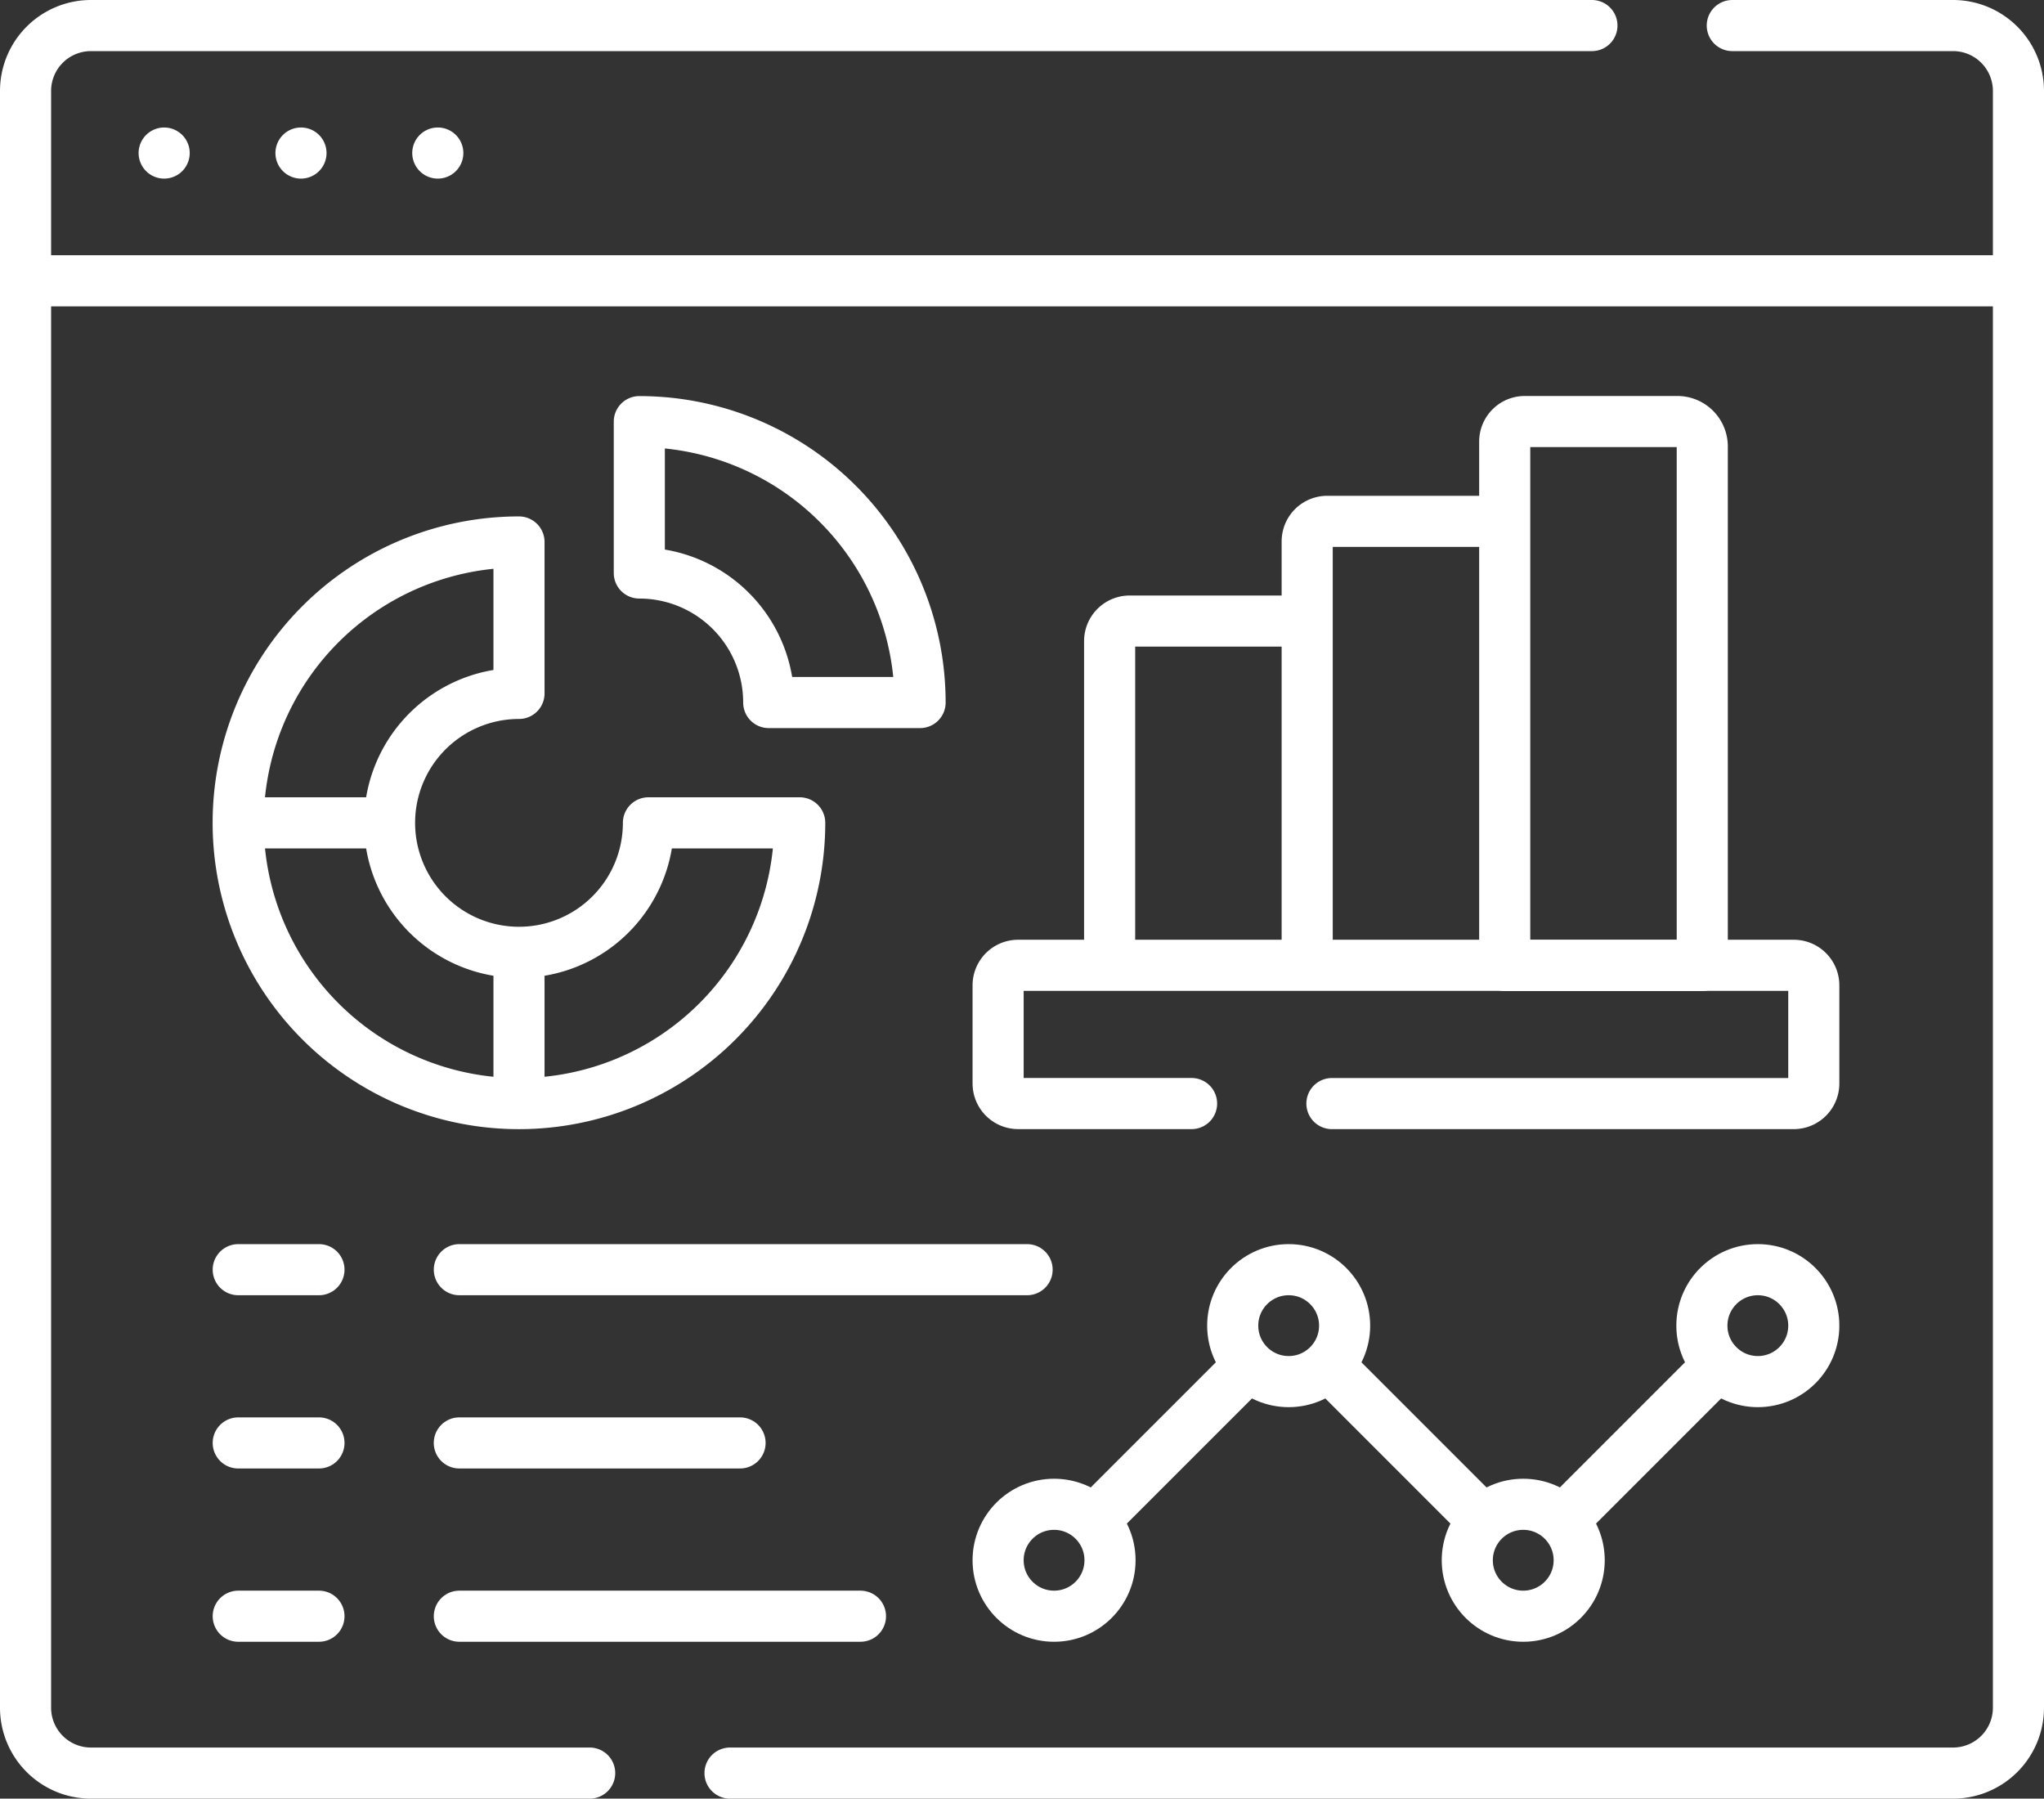 <?xml version="1.0" encoding="UTF-8"?>
<svg xmlns="http://www.w3.org/2000/svg" viewBox="0 0 80 70.386">
  <rect x="0" y="0" width="80" height="70.386" fill="#333333" stroke="none"/>
  <defs>
    <style>.cls-1{fill:none;stroke:#fff;stroke-linecap:round;stroke-linejoin:round;stroke-width:2px;}</style>
  </defs>
  <g id="Layer_2" data-name="Layer 2">
    <g id="Layer_1-2" data-name="Layer 1">
      <path class="cls-1" d="M67.8,1H76.44A2.56,2.56,0,0,1,79,3.56V66.826a2.56,2.56,0,0,1-2.56,2.56H28.572m-5.493,0H3.56A2.56,2.56,0,0,1,1,66.826V3.56A2.56,2.56,0,0,1,3.56,1H62.306m16.268,9.989H1.426m15.709-5h0m-5.355,0h0m-5.355,0h0M25.379,32.2a5.066,5.066,0,1,1-5.066-5.065V21.209A10.989,10.989,0,1,0,31.3,32.2Zm4.708-4.708h5.924A10.989,10.989,0,0,0,25.022,16.5v5.923A5.066,5.066,0,0,1,30.087,27.489Zm-15,4.708H9.877m10.436,5.222v5.145M43.43,37.419V25.089a.784.784,0,0,1,.785-.785h6.6"></path>
      <path class="cls-1" d="M51.162,37.23V21.187a.784.784,0,0,1,.784-.785h6.578m8.1,17.378H58.893v-20.5a.785.785,0,0,1,.785-.784H65.65a.975.975,0,0,1,.975.975V37.78Z"></path>
      <path class="cls-1" d="M52.13,43.186H70.205a.786.786,0,0,0,.785-.785V38.559a.784.784,0,0,0-.785-.784H39.849a.783.783,0,0,0-.784.784V42.4a.785.785,0,0,0,.784.785h6.788"></path>
      <circle class="cls-1" cx="41.255" cy="61.057" r="2.19"></circle>
      <circle class="cls-1" cx="50.437" cy="51.876" r="2.19"></circle>
      <circle class="cls-1" cx="59.618" cy="61.057" r="2.19"></circle>
      <circle class="cls-1" cx="68.8" cy="51.876" r="2.19"></circle>
      <path class="cls-1" d="M48.6,53.712l-5.51,5.509m9.182-5.509,5.509,5.509m9.181-5.509-5.509,5.509M9.324,49.686h3.16m-3.16,6.78h3.16m-3.16,6.781h3.16m5.494-13.561H40.2m-22.223,6.78H28.965M17.978,63.247h15.7"></path>
    </g>
  </g>
</svg>
